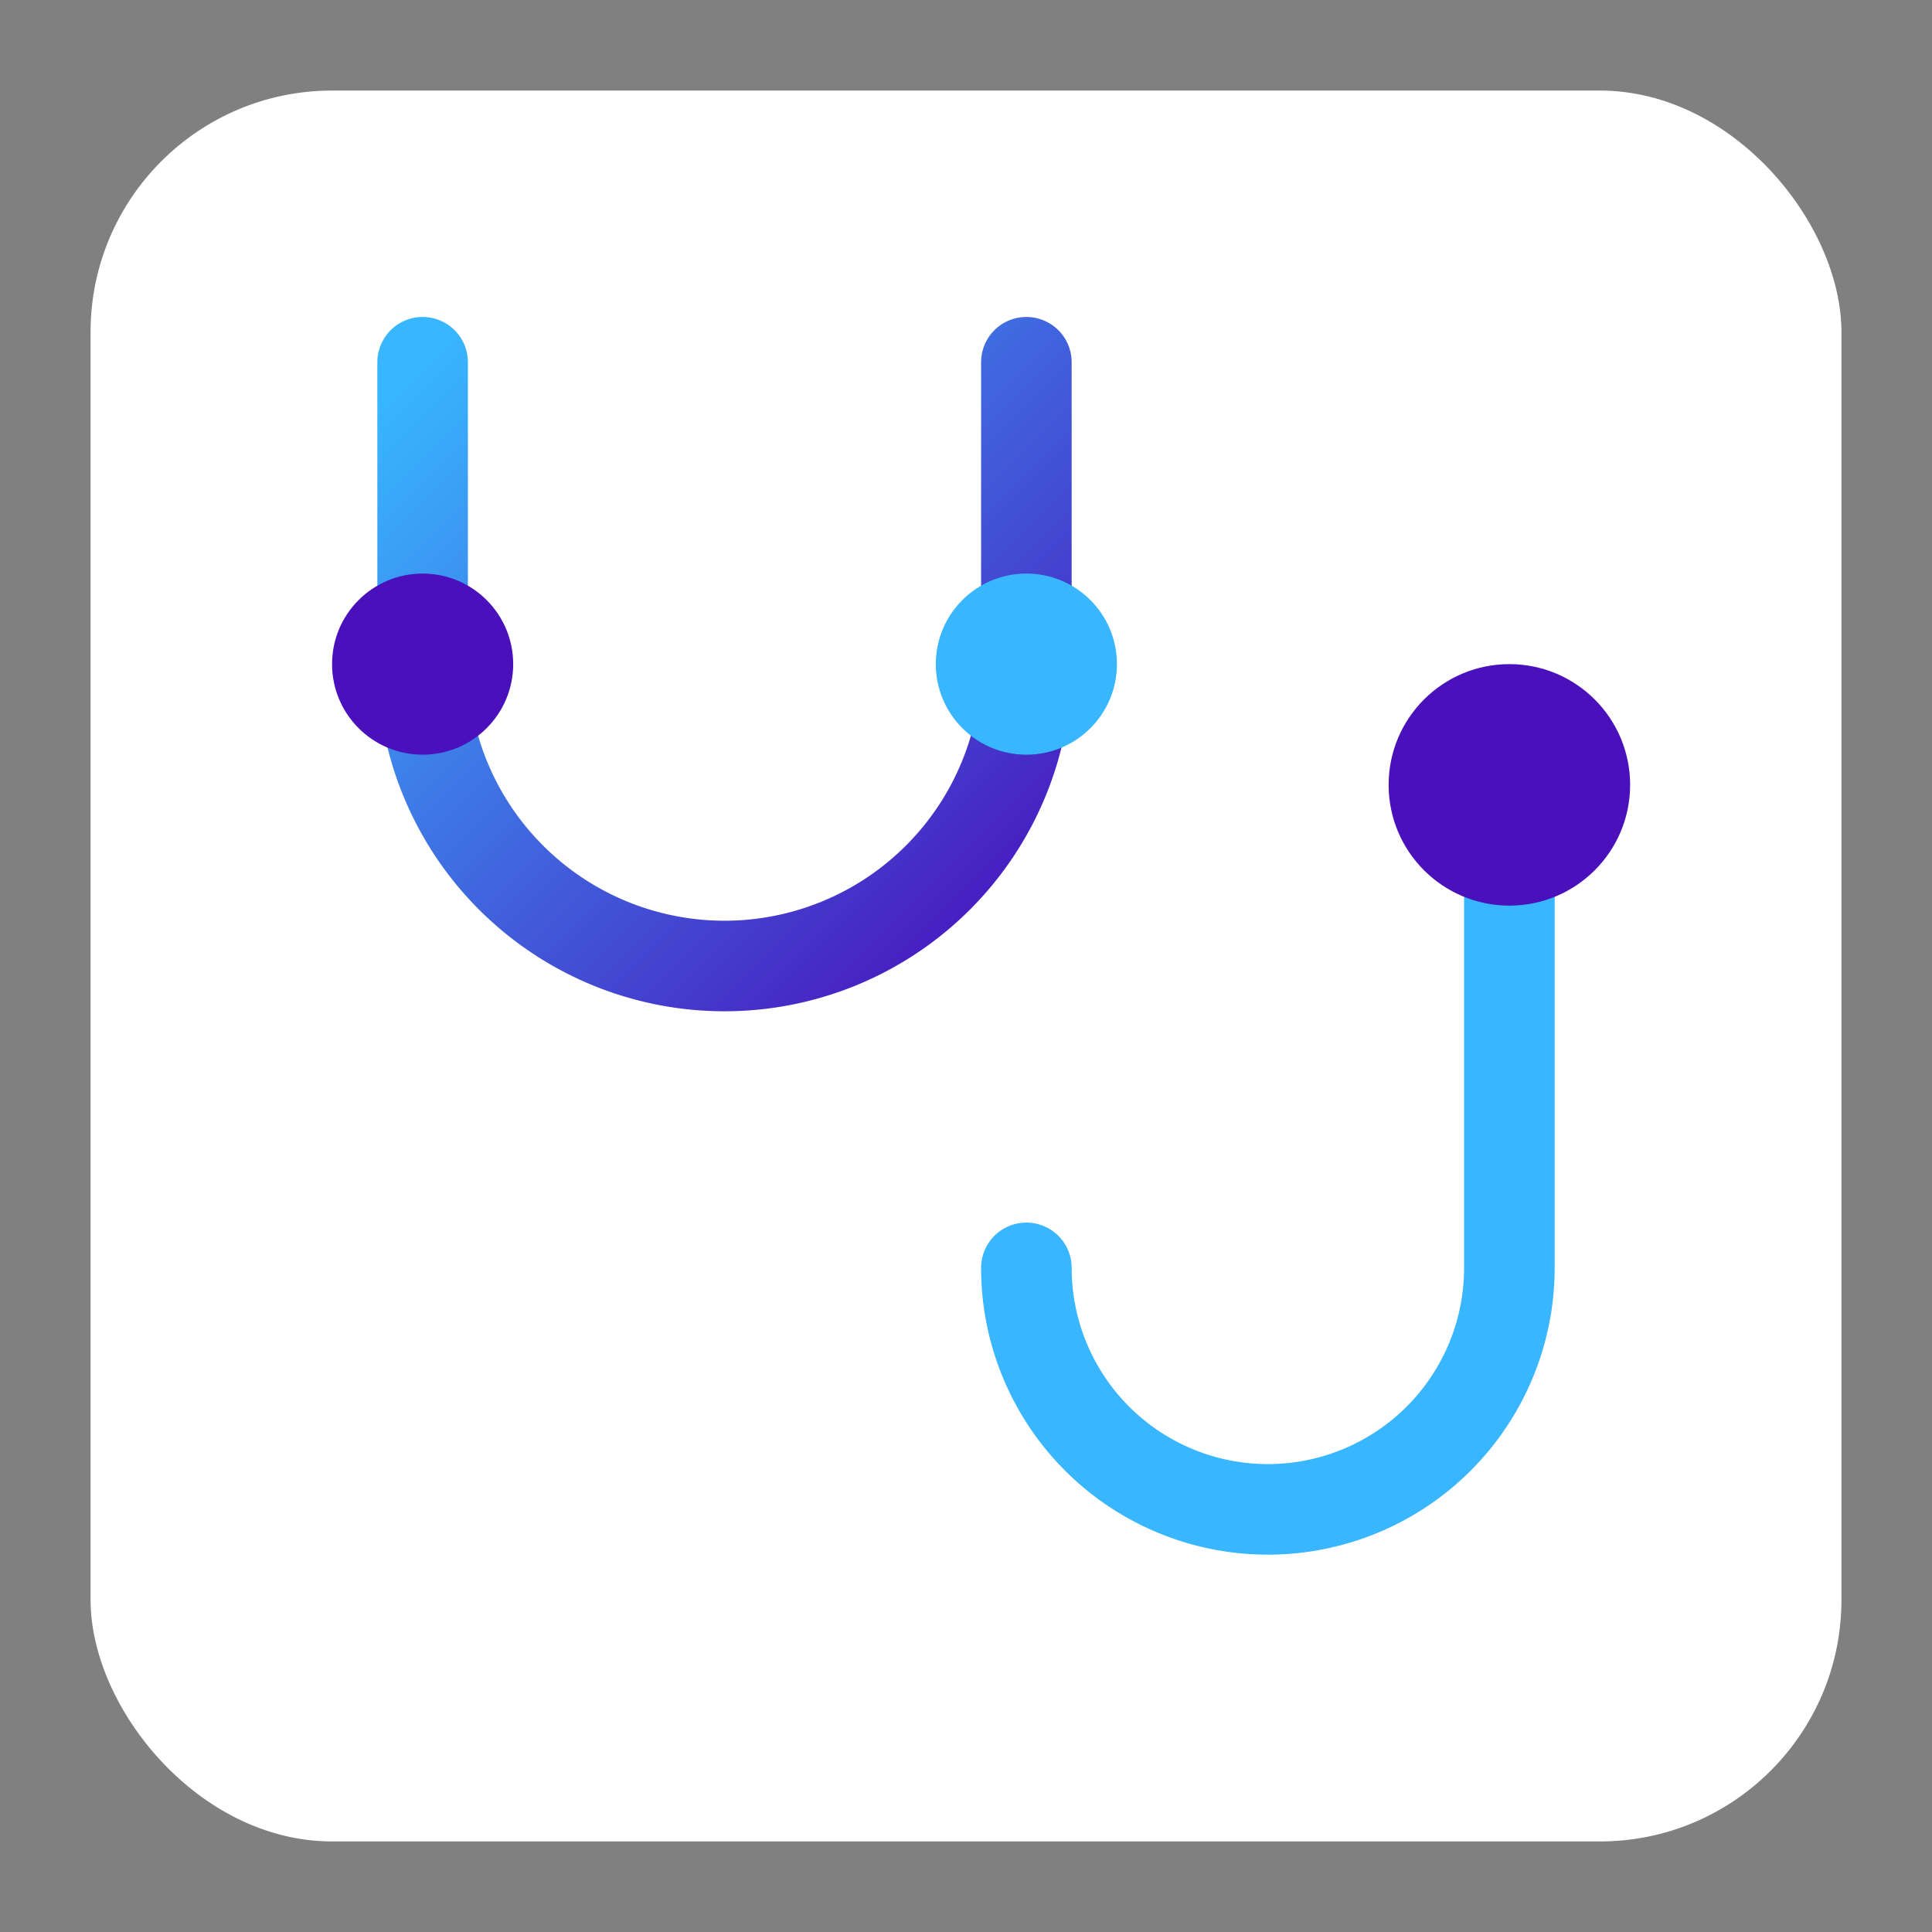 <?xml version="1.0" encoding="UTF-8"?>
<svg xmlns="http://www.w3.org/2000/svg" viewBox="0 0 128 128" role="img" aria-labelledby="title">
  <rect x="0" y="0" width="128" height="128" fill="#808080" stroke="none"/>
  <title id="title">Stethoscope</title>
  <defs>
    <linearGradient id="g" x1="0" y1="0" x2="1" y2="1">
      <stop offset="0%" stop-color="#38b6ff"/>
      <stop offset="100%" stop-color="#4910bc"/>
    </linearGradient>
  </defs>
  <rect x="6" y="6" width="116" height="116" rx="16" fill="#ffffff"/>
  <path d="M28 24v20a20 20 0 0 0 40 0V24" fill="none" stroke="url(#g)" stroke-width="6" stroke-linecap="round"/>
  <circle cx="68" cy="44" r="6" fill="#38b6ff"/>
  <circle cx="28" cy="44" r="6" fill="#4910bc"/>
  <path d="M68 84a16 16 0 1 0 32 0V56" fill="none" stroke="#38b6ff" stroke-width="6" stroke-linecap="round"/>
  <circle cx="100" cy="52" r="8" fill="#4910bc"/>
</svg>
